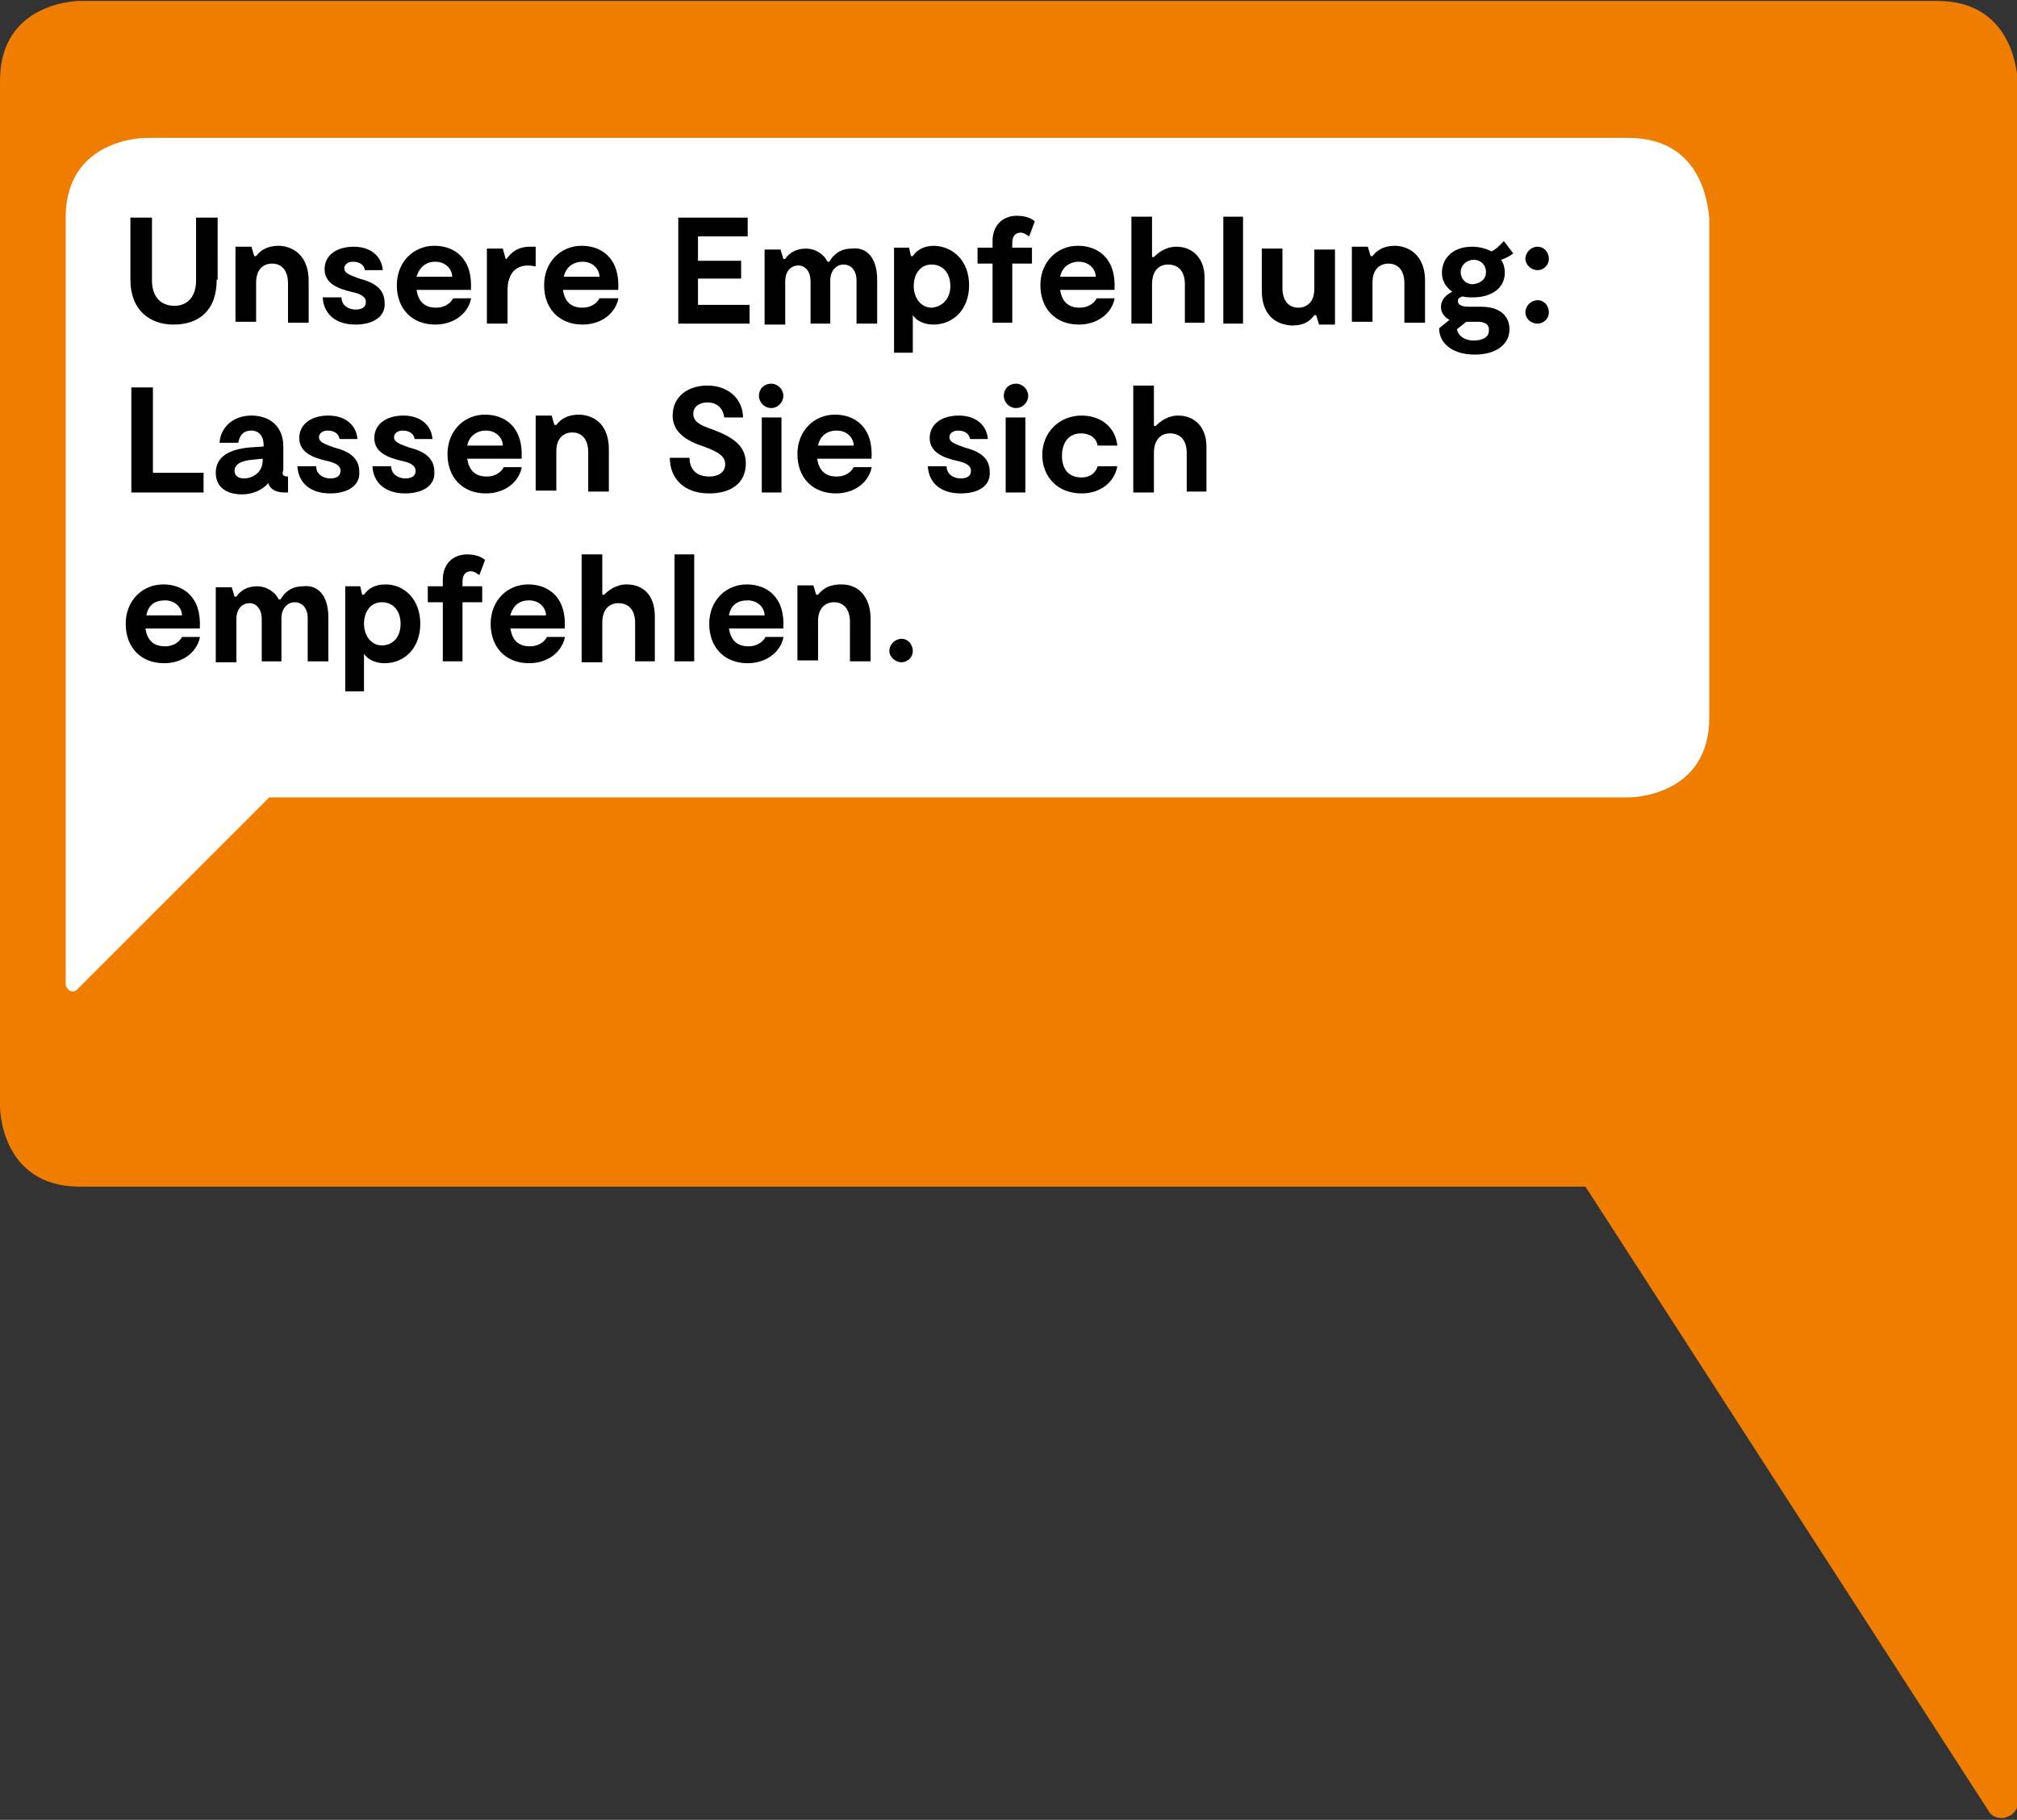 <?xml version="1.0" encoding="utf-8"?>
<!-- Generator: Adobe Illustrator 22.1.0, SVG Export Plug-In . SVG Version: 6.00 Build 0)  -->
<svg version="1.1" id="Ebene_1" xmlns="http://www.w3.org/2000/svg" xmlns:xlink="http://www.w3.org/1999/xlink" x="0px" y="0px"
	 viewBox="0 0 215 194" style="enable-background:new 0 0 215 194;" xml:space="preserve">
<rect x="0" y="0" width="215" height="194" fill="#333333" stroke="none"/>
<style type="text/css">
	.st0{fill:#EF7D00;}
	.st1{fill:#FFFFFF;}
	.st2{opacity:0.1;fill:#FFFFFF;}
</style>
<g>
	<path class="st0" d="M206.5,0.1H8.5c0,0-8.5,0-8.5,8.5v109.4c0,0,0,8.5,8.5,8.5H169l43,66.6c0.3,0.5,0.8,0.7,1.4,0.7
		c0.2,0,0.3,0,0.5-0.1c0.7-0.2,1.2-0.8,1.2-1.6v-74.2c0,0,0,0,0,0V8.6C215,8.6,215,0.1,206.5,0.1z"/>
	<path class="st1" d="M173.6,14.7H15.5c0,0-8.5,0-8.5,8.5v49.4c0,0,0,0,0,0v32.3c0,0.3,0.2,0.5,0.4,0.7c0.1,0,0.2,0.1,0.3,0.1
		c0.2,0,0.4-0.1,0.5-0.2l20.5-20.5h145c0,0,8.5,0,8.5-8.5V23.2C182.1,23.2,182.1,14.7,173.6,14.7z"/>
	<g>
		<g>
			<path d="M23.1,29.8c0,3.4-2,4.8-4.6,4.8c-2.5,0-4.6-1.5-4.6-4.8v-6.6h2.3v6.7c0,1.7,0.9,2.7,2.4,2.7c1.4,0,2.3-1,2.3-2.7v-6.7
				h2.3V29.8z"/>
			<path d="M32.9,29.9v4.5h-2.2v-4.2c0-1.4-0.7-2.1-1.7-2.1c-0.9,0-1.7,0.6-1.7,2v4.2h-2.2v-8h1.7l0.3,1h0.2c0.4-0.5,1-1.1,2.5-1.1
				C31.5,26.3,32.9,27.5,32.9,29.9z"/>
			<path d="M37.9,34.6c-2.1,0-3.4-1.1-3.5-2.9h2c0,0.9,0.8,1.3,1.5,1.3c0.6,0,1.1-0.2,1.1-0.8c0-0.6-0.6-0.9-1.6-1.1
				c-1.2-0.3-2.8-0.8-2.8-2.4c0-1.5,1.3-2.4,3.1-2.4c1.9,0,3,1.1,3.1,2.5h-1.9c-0.1-0.6-0.6-0.9-1.3-0.9c-0.5,0-0.9,0.3-0.9,0.7
				c0,0.5,0.5,0.7,1.6,1.1c1.6,0.4,2.7,1.1,2.7,2.6C41.1,33.8,39.7,34.6,37.9,34.6z"/>
			<path d="M50.2,31.9c-0.4,1.7-2,2.7-3.8,2.7c-2.5,0-4.1-1.7-4.1-4.2c0-2.5,1.8-4.2,4-4.2c2.1,0,4.1,1.3,3.9,4.7h-5.8
				c0.2,1.2,0.8,1.9,2.1,1.9c0.8,0,1.5-0.4,1.8-1H50.2z M44.4,29.5h3.8c0-0.8-0.7-1.6-1.8-1.6C45.4,27.9,44.7,28.5,44.4,29.5z"/>
			<path d="M57.1,26.3v2.1c-0.1,0-0.5-0.1-0.8-0.1c-1.2,0-2.2,0.7-2.2,2.7v3.5h-2.2v-8h1.7l0.3,1.1H54c0.5-0.7,1.2-1.3,2.5-1.3H57.1
				z"/>
			<path d="M65.9,31.9c-0.4,1.7-2,2.7-3.8,2.7c-2.5,0-4.1-1.7-4.1-4.2c0-2.5,1.8-4.2,4-4.2c2.1,0,4.1,1.3,3.9,4.7H60
				c0.2,1.2,0.8,1.9,2.1,1.9c0.8,0,1.5-0.4,1.8-1H65.9z M60.1,29.5h3.8c0-0.8-0.7-1.6-1.8-1.6C61.1,27.9,60.3,28.5,60.1,29.5z"/>
			<path d="M79.9,32.5v2h-7.6V23.2h7.4v2h-5.3v2.6H79v1.9h-4.6v2.8H79.9z"/>
			<path d="M93.5,29.8v4.7h-2.2v-4.6c0-1.1-0.6-1.7-1.4-1.7c-0.7,0-1.4,0.6-1.4,1.7v4.6h-2.1v-4.5c0-1.1-0.6-1.7-1.3-1.7
				c-0.7,0-1.4,0.5-1.4,1.7v4.6h-2.2v-8h1.7l0.3,1h0.2c0.4-0.6,1.1-1.1,2.2-1.1c1.1,0,2,0.7,2.3,1.4h0.2c0.4-0.7,1.1-1.4,2.4-1.4
				C92.3,26.3,93.5,27.4,93.5,29.8z"/>
			<path d="M103.3,30.4c0,2.6-1.7,4.2-3.8,4.2c-1,0-1.8-0.4-2.2-1v4h-2V26.4h1.6l0.2,0.9h0.2c0.4-0.6,1.1-1.1,2.3-1.1
				C101.7,26.3,103.3,27.9,103.3,30.4z M101.3,30.5c0-1.4-0.8-2.3-2-2.3c-1.2,0-1.9,1-1.9,2.3c0,1.3,0.8,2.3,1.9,2.3
				C100.5,32.7,101.3,31.8,101.3,30.5z"/>
			<path d="M107.9,26.4h2.1v1.7h-2.1v6.3h-2.1v-6.3h-1.6v-1.7h1.6v-0.7c0-1.7,1.1-2.7,2.6-2.7c1.1,0,1.7,0.4,1.9,0.6l-0.6,1.6
				c-0.2-0.1-0.5-0.4-0.9-0.4c-0.5,0-0.9,0.3-0.9,1.1V26.4z"/>
			<path d="M118.8,31.9c-0.4,1.7-2,2.7-3.8,2.7c-2.5,0-4.1-1.7-4.1-4.2c0-2.5,1.8-4.2,4-4.2c2.1,0,4.1,1.3,3.9,4.7h-5.8
				c0.2,1.2,0.8,1.9,2.1,1.9c0.8,0,1.5-0.4,1.8-1H118.8z M113,29.5h3.8c0-0.8-0.7-1.6-1.8-1.6C114,27.9,113.2,28.5,113,29.5z"/>
			<path d="M128.4,29.6v4.8h-2.1v-4.1c0-1.4-0.7-2.1-1.8-2.1c-0.9,0-1.7,0.6-1.7,2.1v4.2h-2.2V23.1h2.2v4.3h0.2
				c0.4-0.4,1.2-1.1,2.4-1.1C127.1,26.3,128.4,27.5,128.4,29.6z"/>
			<path d="M132.5,23.1v11.4h-2.1V23.1H132.5z"/>
			<path d="M134.5,31v-4.5h2.2v4.2c0,1.4,0.7,2.1,1.7,2.1c0.9,0,1.7-0.6,1.7-2v-4.2h2.2v8h-1.7l-0.3-1h-0.2
				c-0.4,0.5-0.9,1.1-2.4,1.1C135.8,34.6,134.5,33.4,134.5,31z"/>
			<path d="M151.9,29.9v4.5h-2.2v-4.2c0-1.4-0.7-2.1-1.7-2.1c-0.9,0-1.7,0.6-1.7,2v4.2h-2.2v-8h1.7l0.3,1h0.2c0.4-0.5,1-1.1,2.5-1.1
				C150.5,26.3,151.9,27.5,151.9,29.9z"/>
			<path d="M160,27.7c0.3,0.4,0.4,0.9,0.4,1.4c0,1.6-1.4,2.6-3.4,2.6c-0.4,0-0.7,0-1.1-0.1c-0.3,0.1-0.5,0.2-0.5,0.5
				c0,0.4,0.4,0.6,1.2,0.6h1.3c2,0,3,1,3,2.4c0,1.6-1.4,2.7-3.7,2.7c-2.5,0-3.8-1.3-3.8-2.8l1.1-0.9c-0.5-0.3-0.9-0.7-0.9-1.4
				c0-0.8,0.6-1.3,1.2-1.6c-0.7-0.5-1.1-1.2-1.1-2c0-1.6,1.2-2.8,3.2-2.8c0.8,0,1.5,0.2,2.1,0.5c0.6-0.3,1.1-0.9,1.3-1.1l1,1.3
				C161.1,27.2,160.6,27.5,160,27.7z M157.5,34.3h-1.2l-1,0.8c0.1,0.6,0.7,1.2,1.8,1.2c1,0,1.6-0.4,1.6-1
				C158.8,34.6,158.3,34.3,157.5,34.3z M158.4,29c0-0.7-0.5-1.3-1.3-1.3c-0.8,0-1.4,0.6-1.4,1.3c0,0.7,0.5,1.3,1.3,1.3
				C157.9,30.2,158.4,29.7,158.4,29z"/>
			<path d="M162.6,27.6c0-0.7,0.6-1.3,1.3-1.3c0.7,0,1.2,0.6,1.2,1.3c0,0.7-0.6,1.2-1.2,1.2C163.2,28.8,162.6,28.2,162.6,27.6z
				 M162.6,33.3c0-0.7,0.6-1.3,1.3-1.3c0.7,0,1.2,0.6,1.2,1.3c0,0.7-0.6,1.2-1.2,1.2C163.2,34.5,162.6,34,162.6,33.3z"/>
		</g>
		<g>
			<path d="M21.7,50.4v2.1h-7.7V41.3h2.3v9.1H21.7z"/>
			<path d="M30.7,50.8v1.7h-0.4c-0.8,0-1.5-0.3-1.7-1c-0.6,0.7-1.6,1.2-2.8,1.2c-1.7,0-2.8-0.8-2.8-2.3c0-1.7,1.4-2.5,3.6-2.7
				l1.5-0.1v-0.2c0-0.9-0.5-1.5-1.3-1.5c-1,0-1.3,0.7-1.4,1.3h-2c0.1-1.6,1.4-2.9,3.4-2.9c1.9,0,3.4,1.1,3.4,3.3v2.5
				C30,50.6,30.2,50.8,30.7,50.8z M28,49.1v-0.2L27,49c-1.3,0.1-2,0.5-2,1.2c0,0.5,0.4,0.8,1,0.8C27,51,28,50.3,28,49.1z"/>
			<path d="M35.2,52.6c-2.1,0-3.4-1.1-3.5-2.9h2c0,0.9,0.8,1.3,1.5,1.3c0.6,0,1.1-0.2,1.1-0.8c0-0.6-0.6-0.9-1.6-1.1
				c-1.2-0.3-2.8-0.8-2.8-2.4c0-1.5,1.3-2.4,3.1-2.4c1.9,0,3,1.1,3.1,2.5h-1.9c-0.1-0.6-0.6-0.9-1.3-0.9c-0.5,0-0.9,0.3-0.9,0.7
				c0,0.5,0.5,0.7,1.6,1.1c1.6,0.4,2.7,1.1,2.7,2.6C38.4,51.8,37,52.6,35.2,52.6z"/>
			<path d="M43.2,52.6c-2.1,0-3.4-1.1-3.5-2.9h2c0,0.9,0.8,1.3,1.5,1.3c0.6,0,1.1-0.2,1.1-0.8c0-0.6-0.6-0.9-1.6-1.1
				c-1.2-0.3-2.8-0.8-2.8-2.4c0-1.5,1.3-2.4,3.1-2.4c1.9,0,3,1.1,3.1,2.5h-1.9c-0.1-0.6-0.6-0.9-1.3-0.9c-0.5,0-0.9,0.3-0.9,0.7
				c0,0.5,0.5,0.7,1.6,1.1c1.6,0.4,2.7,1.1,2.7,2.6C46.4,51.8,45,52.6,43.2,52.6z"/>
			<path d="M55.6,49.9c-0.4,1.7-2,2.7-3.8,2.7c-2.5,0-4.1-1.7-4.1-4.2c0-2.5,1.8-4.2,4-4.2c2.1,0,4.1,1.3,3.9,4.7h-5.8
				c0.2,1.2,0.8,1.9,2.1,1.9c0.8,0,1.5-0.4,1.8-1H55.6z M49.8,47.5h3.8c0-0.8-0.7-1.6-1.8-1.6C50.8,45.9,50,46.5,49.8,47.5z"/>
			<path d="M64.9,47.9v4.5h-2.2v-4.2c0-1.4-0.7-2.1-1.7-2.1c-0.9,0-1.7,0.6-1.7,2v4.2h-2.2v-8h1.7l0.3,1h0.2c0.4-0.5,1-1.1,2.5-1.1
				C63.6,44.3,64.9,45.5,64.9,47.9z"/>
			<path d="M75.6,52.6c-2.7,0-4.2-1.6-4.2-3.8h2.1c0,1.1,0.6,2,2.1,2c0.9,0,1.7-0.4,1.7-1.3c0-0.8-0.6-1.3-2.3-1.9
				c-1.8-0.6-3.3-1.5-3.3-3.3c0-2,1.6-3.2,3.7-3.2c2.4,0,3.8,1.6,3.8,3.4h-2c-0.1-0.8-0.6-1.6-1.8-1.6c-0.9,0-1.5,0.5-1.5,1.2
				c0,0.8,0.6,1.2,2.1,1.7c2.1,0.8,3.5,1.7,3.5,3.6C79.5,51.6,77.8,52.6,75.6,52.6z"/>
			<path d="M80.9,42.2c0-0.8,0.6-1.3,1.3-1.3s1.3,0.6,1.3,1.3c0,0.7-0.6,1.3-1.3,1.3S80.9,42.9,80.9,42.2z M83.3,52.5h-2.1v-8h2.1
				V52.5z"/>
			<path d="M92.9,49.9c-0.4,1.7-2,2.7-3.8,2.7c-2.5,0-4.1-1.7-4.1-4.2c0-2.5,1.8-4.2,4-4.2c2.1,0,4.1,1.3,3.9,4.7h-5.8
				c0.2,1.2,0.8,1.9,2.1,1.9c0.8,0,1.5-0.4,1.8-1H92.9z M87.2,47.5H91c0-0.8-0.7-1.6-1.8-1.6C88.1,45.9,87.4,46.5,87.2,47.5z"/>
			<path d="M102.4,52.6c-2.1,0-3.4-1.1-3.5-2.9h2c0,0.9,0.8,1.3,1.5,1.3c0.6,0,1.1-0.2,1.1-0.8c0-0.6-0.6-0.9-1.6-1.1
				c-1.2-0.3-2.8-0.8-2.8-2.4c0-1.5,1.3-2.4,3.1-2.4c1.9,0,3,1.1,3.1,2.5h-1.9c-0.1-0.6-0.6-0.9-1.3-0.9c-0.5,0-0.9,0.3-0.9,0.7
				c0,0.5,0.5,0.7,1.6,1.1c1.6,0.4,2.7,1.1,2.7,2.6C105.6,51.8,104.3,52.6,102.4,52.6z"/>
			<path d="M107,42.2c0-0.8,0.6-1.3,1.3-1.3s1.3,0.6,1.3,1.3c0,0.7-0.6,1.3-1.3,1.3S107,42.9,107,42.2z M109.3,52.5h-2.1v-8h2.1
				V52.5z"/>
			<path d="M115.3,52.6c-2.6,0-4.2-1.8-4.2-4.1c0-2.4,1.8-4.2,4.2-4.2c2,0,3.6,1.2,3.8,3.2H117c-0.1-0.7-0.7-1.3-1.8-1.3
				c-1.2,0-2,0.9-2,2.4c0,1.4,0.7,2.3,2.1,2.3c0.9,0,1.5-0.5,1.7-1.2h2.1C118.8,51.4,117.3,52.6,115.3,52.6z"/>
			<path d="M128.6,47.6v4.8h-2.1v-4.1c0-1.4-0.7-2.1-1.8-2.1c-0.9,0-1.7,0.6-1.7,2.1v4.2h-2.2V41.1h2.2v4.3h0.2
				c0.4-0.4,1.2-1.1,2.4-1.1C127.3,44.3,128.6,45.5,128.6,47.6z"/>
		</g>
		<g>
			<path d="M21.3,68c-0.4,1.7-2,2.7-3.8,2.7c-2.5,0-4.1-1.7-4.1-4.2c0-2.5,1.8-4.2,4-4.2c2.1,0,4.1,1.3,3.9,4.7h-5.8
				c0.2,1.2,0.8,1.9,2.1,1.9c0.8,0,1.5-0.4,1.8-1H21.3z M15.6,65.6h3.8c0-0.8-0.7-1.6-1.8-1.6C16.5,64,15.8,64.5,15.6,65.6z"/>
			<path d="M35,65.8v4.7h-2.2v-4.6c0-1.1-0.6-1.7-1.4-1.7c-0.7,0-1.4,0.6-1.4,1.7v4.6h-2.1V66c0-1.1-0.6-1.7-1.3-1.7
				c-0.7,0-1.4,0.5-1.4,1.7v4.6H23v-8h1.7l0.3,1h0.2c0.4-0.6,1.1-1.1,2.2-1.1c1.1,0,2,0.7,2.3,1.4h0.2c0.4-0.7,1.1-1.4,2.4-1.4
				C33.8,62.3,35,63.4,35,65.8z"/>
			<path d="M44.8,66.5c0,2.6-1.7,4.2-3.8,4.2c-1,0-1.8-0.4-2.2-1v4h-2V62.5h1.6l0.2,0.9h0.2c0.4-0.6,1.1-1.1,2.3-1.1
				C43.1,62.3,44.8,63.9,44.8,66.5z M42.7,66.5c0-1.4-0.8-2.3-2-2.3c-1.2,0-1.9,1-1.9,2.3c0,1.3,0.8,2.3,1.9,2.3
				C41.9,68.8,42.7,67.9,42.7,66.5z"/>
			<path d="M49.3,62.5h2.1v1.7h-2.1v6.3h-2.1v-6.3h-1.6v-1.7h1.6v-0.7c0-1.7,1.1-2.7,2.6-2.7c1.1,0,1.7,0.4,1.9,0.6l-0.6,1.6
				c-0.2-0.1-0.5-0.4-0.9-0.4c-0.5,0-0.9,0.3-0.9,1.1V62.5z"/>
			<path d="M60.2,68c-0.4,1.7-2,2.7-3.8,2.7c-2.5,0-4.1-1.7-4.1-4.2c0-2.5,1.8-4.2,4-4.2c2.1,0,4.1,1.3,3.9,4.7h-5.8
				c0.2,1.2,0.8,1.9,2.1,1.9c0.8,0,1.5-0.4,1.8-1H60.2z M54.4,65.6h3.8c0-0.8-0.7-1.6-1.8-1.6C55.4,64,54.7,64.5,54.4,65.6z"/>
			<path d="M69.8,65.7v4.8h-2.1v-4.1c0-1.4-0.7-2.1-1.8-2.1c-0.9,0-1.7,0.6-1.7,2.1v4.2h-2.2V59.1h2.2v4.3h0.2
				c0.4-0.4,1.2-1.1,2.4-1.1C68.6,62.3,69.8,63.5,69.8,65.7z"/>
			<path d="M74,59.1v11.4h-2.1V59.1H74z"/>
			<path d="M83.5,68c-0.4,1.7-2,2.7-3.8,2.7c-2.5,0-4.1-1.7-4.1-4.2c0-2.5,1.8-4.2,4-4.2c2.1,0,4.1,1.3,3.9,4.7h-5.8
				c0.2,1.2,0.8,1.9,2.1,1.9c0.8,0,1.5-0.4,1.8-1H83.5z M77.7,65.6h3.8c0-0.8-0.7-1.6-1.8-1.6C78.6,64,77.9,64.5,77.7,65.6z"/>
			<path d="M92.8,66v4.5h-2.2v-4.2c0-1.4-0.7-2.1-1.7-2.1c-0.9,0-1.7,0.6-1.7,2v4.2h-2.2v-8h1.7l0.3,1h0.2c0.4-0.5,1-1.1,2.5-1.1
				C91.5,62.3,92.8,63.6,92.8,66z"/>
			<path d="M94.8,69.4c0-0.7,0.6-1.3,1.3-1.3c0.7,0,1.2,0.6,1.2,1.3c0,0.7-0.6,1.2-1.2,1.2C95.4,70.6,94.8,70,94.8,69.4z"/>
		</g>
	</g>
</g>
</svg>
